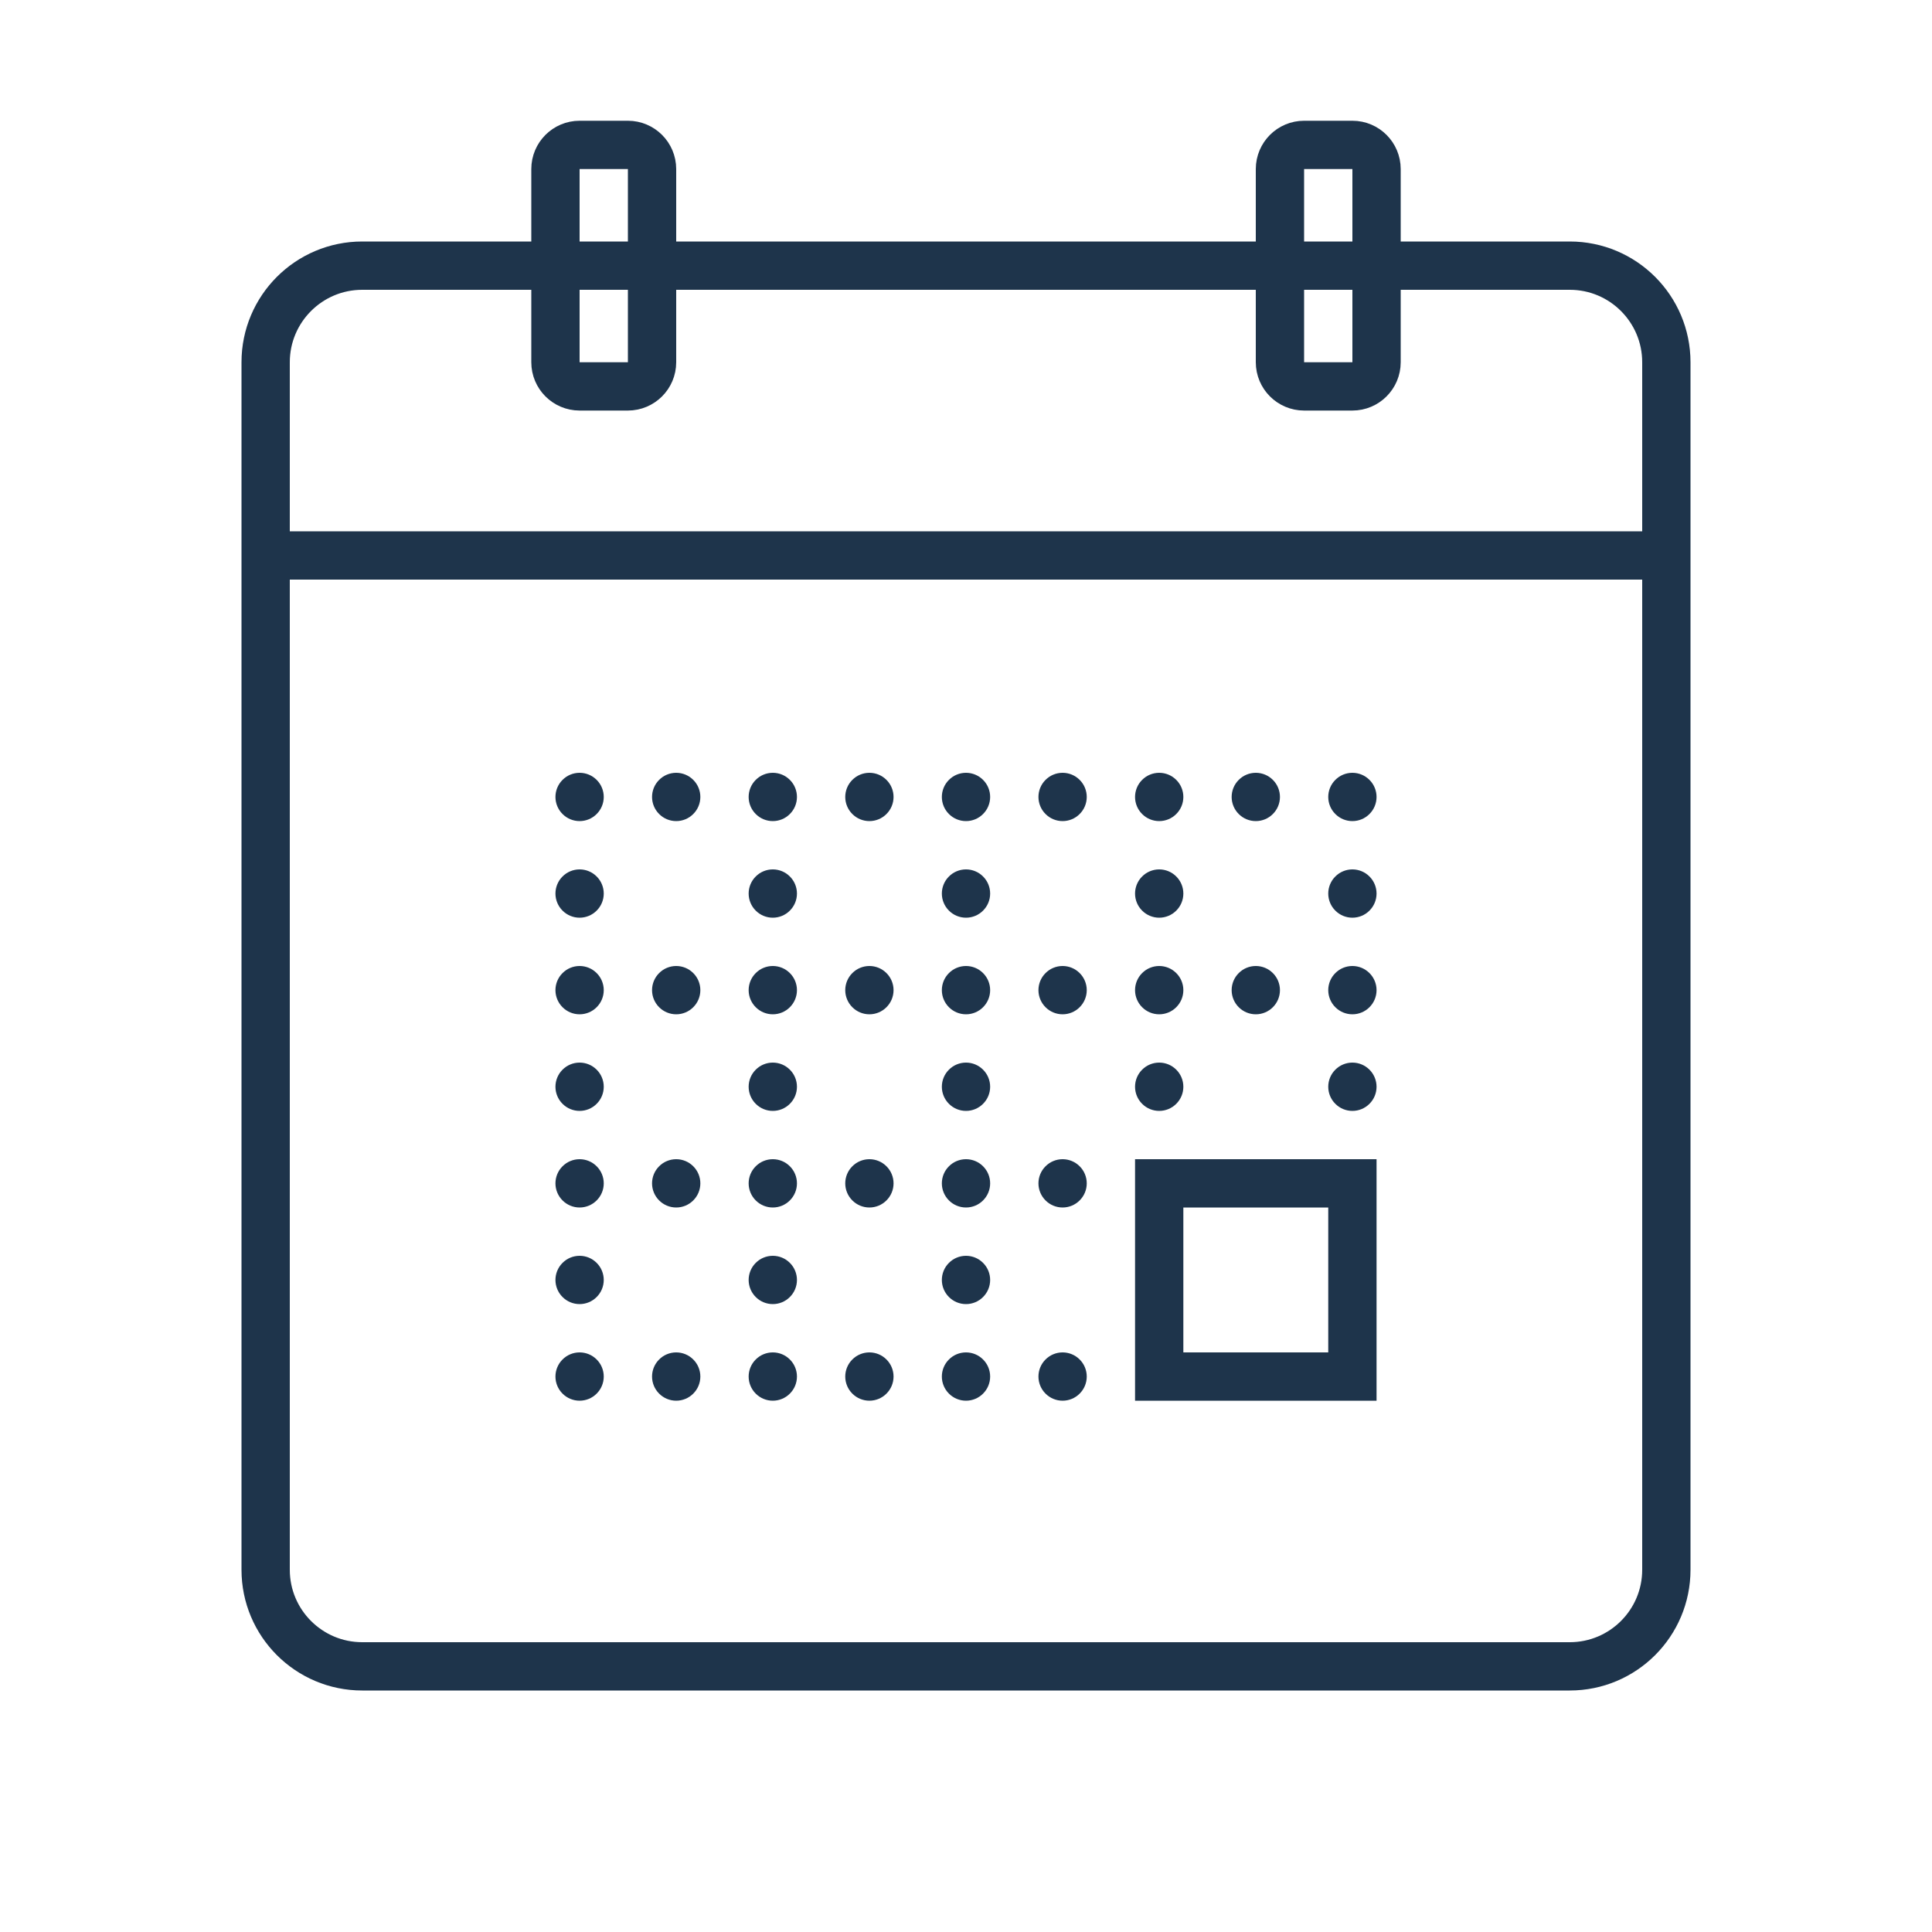 <svg width="72" height="72" viewBox="0 0 72 72" fill="none" xmlns="http://www.w3.org/2000/svg">
<path d="M20.7 6.3V13.5C20.7 13.997 21.103 14.4 21.6 14.4H23.4C23.897 14.4 24.3 13.997 24.3 13.5V6.3C24.3 5.803 23.897 5.4 23.4 5.4H21.6C21.103 5.4 20.7 5.803 20.7 6.3Z" stroke="#1E344B" stroke-width="1.8" stroke-miterlimit="10"/>
<path d="M47.7 9.9H24.3M20.7 9.9H13.5C11.512 9.9 9.9 11.512 9.9 13.5V58.5C9.9 60.488 11.512 62.1 13.5 62.1H58.5C60.488 62.1 62.1 60.488 62.1 58.5V13.5C62.1 11.512 60.488 9.9 58.5 9.9H51.3H20.7Z" stroke="#1E344B" stroke-width="1.8" stroke-miterlimit="10"/>
<path d="M43.2 36C42.961 36 42.732 36.095 42.564 36.264C42.395 36.432 42.3 36.661 42.3 36.9C42.3 37.139 42.395 37.368 42.564 37.536C42.732 37.705 42.961 37.8 43.2 37.8C43.439 37.8 43.668 37.705 43.836 37.536C44.005 37.368 44.1 37.139 44.1 36.9C44.1 36.661 44.005 36.432 43.836 36.264C43.668 36.095 43.439 36 43.2 36ZM39.6 36C39.361 36 39.132 36.095 38.964 36.264C38.795 36.432 38.7 36.661 38.7 36.9C38.7 37.139 38.795 37.368 38.964 37.536C39.132 37.705 39.361 37.8 39.6 37.8C39.839 37.8 40.068 37.705 40.236 37.536C40.405 37.368 40.5 37.139 40.5 36.9C40.5 36.661 40.405 36.432 40.236 36.264C40.068 36.095 39.839 36 39.6 36ZM36 36C35.761 36 35.532 36.095 35.364 36.264C35.195 36.432 35.1 36.661 35.1 36.9C35.1 37.139 35.195 37.368 35.364 37.536C35.532 37.705 35.761 37.8 36 37.8C36.239 37.8 36.468 37.705 36.636 37.536C36.805 37.368 36.9 37.139 36.9 36.9C36.9 36.661 36.805 36.432 36.636 36.264C36.468 36.095 36.239 36 36 36ZM32.4 36C32.161 36 31.932 36.095 31.764 36.264C31.595 36.432 31.5 36.661 31.5 36.9C31.5 37.139 31.595 37.368 31.764 37.536C31.932 37.705 32.161 37.8 32.4 37.8C32.639 37.8 32.868 37.705 33.036 37.536C33.205 37.368 33.3 37.139 33.3 36.9C33.3 36.661 33.205 36.432 33.036 36.264C32.868 36.095 32.639 36 32.4 36ZM28.8 36C28.561 36 28.332 36.095 28.164 36.264C27.995 36.432 27.9 36.661 27.9 36.9C27.9 37.139 27.995 37.368 28.164 37.536C28.332 37.705 28.561 37.8 28.8 37.8C29.039 37.8 29.268 37.705 29.436 37.536C29.605 37.368 29.7 37.139 29.7 36.9C29.7 36.661 29.605 36.432 29.436 36.264C29.268 36.095 29.039 36 28.8 36ZM25.2 36C24.961 36 24.732 36.095 24.564 36.264C24.395 36.432 24.3 36.661 24.3 36.9C24.3 37.139 24.395 37.368 24.564 37.536C24.732 37.705 24.961 37.8 25.2 37.8C25.439 37.8 25.668 37.705 25.836 37.536C26.005 37.368 26.1 37.139 26.1 36.9C26.1 36.661 26.005 36.432 25.836 36.264C25.668 36.095 25.439 36 25.2 36ZM46.8 36C46.561 36 46.332 36.095 46.164 36.264C45.995 36.432 45.9 36.661 45.9 36.9C45.9 37.139 45.995 37.368 46.164 37.536C46.332 37.705 46.561 37.8 46.8 37.8C47.039 37.8 47.268 37.705 47.436 37.536C47.605 37.368 47.7 37.139 47.7 36.9C47.7 36.661 47.605 36.432 47.436 36.264C47.268 36.095 47.039 36 46.8 36ZM39.6 43.2C39.361 43.2 39.132 43.295 38.964 43.464C38.795 43.632 38.7 43.861 38.7 44.1C38.7 44.339 38.795 44.568 38.964 44.736C39.132 44.905 39.361 45 39.6 45C39.839 45 40.068 44.905 40.236 44.736C40.405 44.568 40.5 44.339 40.5 44.1C40.5 43.861 40.405 43.632 40.236 43.464C40.068 43.295 39.839 43.2 39.6 43.2ZM36 43.2C35.761 43.2 35.532 43.295 35.364 43.464C35.195 43.632 35.1 43.861 35.1 44.1C35.1 44.339 35.195 44.568 35.364 44.736C35.532 44.905 35.761 45 36 45C36.239 45 36.468 44.905 36.636 44.736C36.805 44.568 36.9 44.339 36.9 44.1C36.9 43.861 36.805 43.632 36.636 43.464C36.468 43.295 36.239 43.2 36 43.2ZM32.4 43.2C32.161 43.2 31.932 43.295 31.764 43.464C31.595 43.632 31.5 43.861 31.5 44.1C31.5 44.339 31.595 44.568 31.764 44.736C31.932 44.905 32.161 45 32.4 45C32.639 45 32.868 44.905 33.036 44.736C33.205 44.568 33.3 44.339 33.3 44.1C33.3 43.861 33.205 43.632 33.036 43.464C32.868 43.295 32.639 43.2 32.4 43.2ZM28.8 39.6C28.561 39.6 28.332 39.695 28.164 39.864C27.995 40.032 27.9 40.261 27.9 40.5C27.9 40.739 27.995 40.968 28.164 41.136C28.332 41.305 28.561 41.4 28.8 41.4C29.039 41.4 29.268 41.305 29.436 41.136C29.605 40.968 29.7 40.739 29.7 40.5C29.7 40.261 29.605 40.032 29.436 39.864C29.268 39.695 29.039 39.6 28.8 39.6ZM28.8 32.4C28.561 32.4 28.332 32.495 28.164 32.664C27.995 32.832 27.9 33.061 27.9 33.3C27.9 33.539 27.995 33.768 28.164 33.936C28.332 34.105 28.561 34.2 28.8 34.2C29.039 34.2 29.268 34.105 29.436 33.936C29.605 33.768 29.7 33.539 29.7 33.3C29.7 33.061 29.605 32.832 29.436 32.664C29.268 32.495 29.039 32.4 28.8 32.4ZM28.8 46.8C28.561 46.8 28.332 46.895 28.164 47.064C27.995 47.232 27.9 47.461 27.9 47.7C27.9 47.939 27.995 48.168 28.164 48.336C28.332 48.505 28.561 48.6 28.8 48.6C29.039 48.6 29.268 48.505 29.436 48.336C29.605 48.168 29.7 47.939 29.7 47.7C29.7 47.461 29.605 47.232 29.436 47.064C29.268 46.895 29.039 46.8 28.8 46.8ZM21.6 39.6C21.361 39.6 21.132 39.695 20.964 39.864C20.795 40.032 20.7 40.261 20.7 40.5C20.7 40.739 20.795 40.968 20.964 41.136C21.132 41.305 21.361 41.4 21.6 41.4C21.839 41.4 22.068 41.305 22.236 41.136C22.405 40.968 22.5 40.739 22.5 40.5C22.5 40.261 22.405 40.032 22.236 39.864C22.068 39.695 21.839 39.6 21.6 39.6ZM21.6 32.4C21.361 32.4 21.132 32.495 20.964 32.664C20.795 32.832 20.7 33.061 20.7 33.3C20.7 33.539 20.795 33.768 20.964 33.936C21.132 34.105 21.361 34.2 21.6 34.2C21.839 34.2 22.068 34.105 22.236 33.936C22.405 33.768 22.5 33.539 22.5 33.3C22.5 33.061 22.405 32.832 22.236 32.664C22.068 32.495 21.839 32.4 21.6 32.4ZM21.6 46.8C21.361 46.8 21.132 46.895 20.964 47.064C20.795 47.232 20.7 47.461 20.7 47.7C20.7 47.939 20.795 48.168 20.964 48.336C21.132 48.505 21.361 48.6 21.6 48.6C21.839 48.6 22.068 48.505 22.236 48.336C22.405 48.168 22.5 47.939 22.5 47.7C22.5 47.461 22.405 47.232 22.236 47.064C22.068 46.895 21.839 46.8 21.6 46.8ZM36 39.6C35.761 39.6 35.532 39.695 35.364 39.864C35.195 40.032 35.1 40.261 35.1 40.5C35.1 40.739 35.195 40.968 35.364 41.136C35.532 41.305 35.761 41.4 36 41.4C36.239 41.4 36.468 41.305 36.636 41.136C36.805 40.968 36.9 40.739 36.9 40.5C36.9 40.261 36.805 40.032 36.636 39.864C36.468 39.695 36.239 39.6 36 39.6ZM36 32.4C35.761 32.4 35.532 32.495 35.364 32.664C35.195 32.832 35.1 33.061 35.1 33.3C35.1 33.539 35.195 33.768 35.364 33.936C35.532 34.105 35.761 34.2 36 34.2C36.239 34.2 36.468 34.105 36.636 33.936C36.805 33.768 36.9 33.539 36.9 33.3C36.9 33.061 36.805 32.832 36.636 32.664C36.468 32.495 36.239 32.4 36 32.4ZM36 46.8C35.761 46.8 35.532 46.895 35.364 47.064C35.195 47.232 35.1 47.461 35.1 47.7C35.1 47.939 35.195 48.168 35.364 48.336C35.532 48.505 35.761 48.6 36 48.6C36.239 48.6 36.468 48.505 36.636 48.336C36.805 48.168 36.9 47.939 36.9 47.7C36.9 47.461 36.805 47.232 36.636 47.064C36.468 46.895 36.239 46.8 36 46.8ZM43.2 39.6C42.961 39.6 42.732 39.695 42.564 39.864C42.395 40.032 42.3 40.261 42.3 40.5C42.3 40.739 42.395 40.968 42.564 41.136C42.732 41.305 42.961 41.4 43.2 41.4C43.439 41.4 43.668 41.305 43.836 41.136C44.005 40.968 44.1 40.739 44.1 40.5C44.1 40.261 44.005 40.032 43.836 39.864C43.668 39.695 43.439 39.6 43.2 39.6ZM43.2 32.4C42.961 32.4 42.732 32.495 42.564 32.664C42.395 32.832 42.3 33.061 42.3 33.3C42.3 33.539 42.395 33.768 42.564 33.936C42.732 34.105 42.961 34.2 43.2 34.2C43.439 34.2 43.668 34.105 43.836 33.936C44.005 33.768 44.1 33.539 44.1 33.3C44.1 33.061 44.005 32.832 43.836 32.664C43.668 32.495 43.439 32.4 43.2 32.4ZM50.4 39.6C50.161 39.6 49.932 39.695 49.764 39.864C49.595 40.032 49.5 40.261 49.5 40.5C49.5 40.739 49.595 40.968 49.764 41.136C49.932 41.305 50.161 41.4 50.4 41.4C50.639 41.4 50.868 41.305 51.036 41.136C51.205 40.968 51.3 40.739 51.3 40.5C51.3 40.261 51.205 40.032 51.036 39.864C50.868 39.695 50.639 39.6 50.4 39.6ZM50.4 32.4C50.161 32.4 49.932 32.495 49.764 32.664C49.595 32.832 49.5 33.061 49.5 33.3C49.5 33.539 49.595 33.768 49.764 33.936C49.932 34.105 50.161 34.2 50.4 34.2C50.639 34.2 50.868 34.105 51.036 33.936C51.205 33.768 51.3 33.539 51.3 33.3C51.3 33.061 51.205 32.832 51.036 32.664C50.868 32.495 50.639 32.4 50.4 32.4ZM28.8 43.2C28.561 43.2 28.332 43.295 28.164 43.464C27.995 43.632 27.9 43.861 27.9 44.1C27.9 44.339 27.995 44.568 28.164 44.736C28.332 44.905 28.561 45 28.8 45C29.039 45 29.268 44.905 29.436 44.736C29.605 44.568 29.7 44.339 29.7 44.1C29.7 43.861 29.605 43.632 29.436 43.464C29.268 43.295 29.039 43.2 28.8 43.2ZM25.2 43.2C24.961 43.2 24.732 43.295 24.564 43.464C24.395 43.632 24.3 43.861 24.3 44.1C24.3 44.339 24.395 44.568 24.564 44.736C24.732 44.905 24.961 45 25.2 45C25.439 45 25.668 44.905 25.836 44.736C26.005 44.568 26.1 44.339 26.1 44.1C26.1 43.861 26.005 43.632 25.836 43.464C25.668 43.295 25.439 43.2 25.2 43.2ZM21.6 36C21.361 36 21.132 36.095 20.964 36.264C20.795 36.432 20.7 36.661 20.7 36.9C20.7 37.139 20.795 37.368 20.964 37.536C21.132 37.705 21.361 37.8 21.6 37.8C21.839 37.8 22.068 37.705 22.236 37.536C22.405 37.368 22.5 37.139 22.5 36.9C22.5 36.661 22.405 36.432 22.236 36.264C22.068 36.095 21.839 36 21.6 36ZM21.6 43.2C21.361 43.2 21.132 43.295 20.964 43.464C20.795 43.632 20.7 43.861 20.7 44.1C20.7 44.339 20.795 44.568 20.964 44.736C21.132 44.905 21.361 45 21.6 45C21.839 45 22.068 44.905 22.236 44.736C22.405 44.568 22.5 44.339 22.5 44.1C22.5 43.861 22.405 43.632 22.236 43.464C22.068 43.295 21.839 43.2 21.6 43.2ZM50.4 36C50.161 36 49.932 36.095 49.764 36.264C49.595 36.432 49.5 36.661 49.5 36.9C49.5 37.139 49.595 37.368 49.764 37.536C49.932 37.705 50.161 37.8 50.4 37.8C50.639 37.8 50.868 37.705 51.036 37.536C51.205 37.368 51.3 37.139 51.3 36.9C51.3 36.661 51.205 36.432 51.036 36.264C50.868 36.095 50.639 36 50.4 36ZM39.6 50.4C39.361 50.4 39.132 50.495 38.964 50.664C38.795 50.832 38.7 51.061 38.7 51.3C38.7 51.539 38.795 51.768 38.964 51.936C39.132 52.105 39.361 52.2 39.6 52.2C39.839 52.2 40.068 52.105 40.236 51.936C40.405 51.768 40.5 51.539 40.5 51.3C40.5 51.061 40.405 50.832 40.236 50.664C40.068 50.495 39.839 50.4 39.6 50.4ZM36 50.4C35.761 50.4 35.532 50.495 35.364 50.664C35.195 50.832 35.1 51.061 35.1 51.3C35.1 51.539 35.195 51.768 35.364 51.936C35.532 52.105 35.761 52.2 36 52.2C36.239 52.2 36.468 52.105 36.636 51.936C36.805 51.768 36.9 51.539 36.9 51.3C36.9 51.061 36.805 50.832 36.636 50.664C36.468 50.495 36.239 50.4 36 50.4ZM32.4 50.4C32.161 50.4 31.932 50.495 31.764 50.664C31.595 50.832 31.5 51.061 31.5 51.3C31.5 51.539 31.595 51.768 31.764 51.936C31.932 52.105 32.161 52.2 32.4 52.2C32.639 52.2 32.868 52.105 33.036 51.936C33.205 51.768 33.3 51.539 33.3 51.3C33.3 51.061 33.205 50.832 33.036 50.664C32.868 50.495 32.639 50.4 32.4 50.4ZM28.8 50.4C28.561 50.4 28.332 50.495 28.164 50.664C27.995 50.832 27.9 51.061 27.9 51.3C27.9 51.539 27.995 51.768 28.164 51.936C28.332 52.105 28.561 52.2 28.8 52.2C29.039 52.2 29.268 52.105 29.436 51.936C29.605 51.768 29.7 51.539 29.7 51.3C29.7 51.061 29.605 50.832 29.436 50.664C29.268 50.495 29.039 50.4 28.8 50.4ZM25.2 50.4C24.961 50.4 24.732 50.495 24.564 50.664C24.395 50.832 24.3 51.061 24.3 51.3C24.3 51.539 24.395 51.768 24.564 51.936C24.732 52.105 24.961 52.2 25.2 52.2C25.439 52.2 25.668 52.105 25.836 51.936C26.005 51.768 26.1 51.539 26.1 51.3C26.1 51.061 26.005 50.832 25.836 50.664C25.668 50.495 25.439 50.4 25.2 50.4ZM21.6 50.4C21.361 50.4 21.132 50.495 20.964 50.664C20.795 50.832 20.7 51.061 20.7 51.3C20.7 51.539 20.795 51.768 20.964 51.936C21.132 52.105 21.361 52.2 21.6 52.2C21.839 52.2 22.068 52.105 22.236 51.936C22.405 51.768 22.5 51.539 22.5 51.3C22.5 51.061 22.405 50.832 22.236 50.664C22.068 50.495 21.839 50.4 21.6 50.4ZM43.2 28.8C42.961 28.8 42.732 28.895 42.564 29.064C42.395 29.232 42.3 29.461 42.3 29.7C42.3 29.939 42.395 30.168 42.564 30.336C42.732 30.505 42.961 30.6 43.2 30.6C43.439 30.6 43.668 30.505 43.836 30.336C44.005 30.168 44.1 29.939 44.1 29.7C44.1 29.461 44.005 29.232 43.836 29.064C43.668 28.895 43.439 28.8 43.2 28.8ZM39.6 28.8C39.361 28.8 39.132 28.895 38.964 29.064C38.795 29.232 38.7 29.461 38.7 29.7C38.7 29.939 38.795 30.168 38.964 30.336C39.132 30.505 39.361 30.6 39.6 30.6C39.839 30.6 40.068 30.505 40.236 30.336C40.405 30.168 40.5 29.939 40.5 29.7C40.5 29.461 40.405 29.232 40.236 29.064C40.068 28.895 39.839 28.8 39.6 28.8ZM36 28.8C35.761 28.8 35.532 28.895 35.364 29.064C35.195 29.232 35.1 29.461 35.1 29.7C35.1 29.939 35.195 30.168 35.364 30.336C35.532 30.505 35.761 30.6 36 30.6C36.239 30.6 36.468 30.505 36.636 30.336C36.805 30.168 36.9 29.939 36.9 29.7C36.9 29.461 36.805 29.232 36.636 29.064C36.468 28.895 36.239 28.8 36 28.8ZM32.4 28.8C32.161 28.8 31.932 28.895 31.764 29.064C31.595 29.232 31.5 29.461 31.5 29.7C31.5 29.939 31.595 30.168 31.764 30.336C31.932 30.505 32.161 30.6 32.4 30.6C32.639 30.6 32.868 30.505 33.036 30.336C33.205 30.168 33.3 29.939 33.3 29.7C33.3 29.461 33.205 29.232 33.036 29.064C32.868 28.895 32.639 28.8 32.4 28.8ZM28.8 28.8C28.561 28.8 28.332 28.895 28.164 29.064C27.995 29.232 27.9 29.461 27.9 29.7C27.9 29.939 27.995 30.168 28.164 30.336C28.332 30.505 28.561 30.6 28.8 30.6C29.039 30.6 29.268 30.505 29.436 30.336C29.605 30.168 29.7 29.939 29.7 29.7C29.7 29.461 29.605 29.232 29.436 29.064C29.268 28.895 29.039 28.8 28.8 28.8ZM25.2 28.8C24.961 28.8 24.732 28.895 24.564 29.064C24.395 29.232 24.3 29.461 24.3 29.7C24.3 29.939 24.395 30.168 24.564 30.336C24.732 30.505 24.961 30.6 25.2 30.6C25.439 30.6 25.668 30.505 25.836 30.336C26.005 30.168 26.1 29.939 26.1 29.7C26.1 29.461 26.005 29.232 25.836 29.064C25.668 28.895 25.439 28.8 25.2 28.8ZM21.6 28.8C21.361 28.8 21.132 28.895 20.964 29.064C20.795 29.232 20.7 29.461 20.7 29.7C20.7 29.939 20.795 30.168 20.964 30.336C21.132 30.505 21.361 30.6 21.6 30.6C21.839 30.6 22.068 30.505 22.236 30.336C22.405 30.168 22.5 29.939 22.5 29.7C22.5 29.461 22.405 29.232 22.236 29.064C22.068 28.895 21.839 28.8 21.6 28.8ZM50.4 28.8C50.161 28.8 49.932 28.895 49.764 29.064C49.595 29.232 49.5 29.461 49.5 29.7C49.5 29.939 49.595 30.168 49.764 30.336C49.932 30.505 50.161 30.6 50.4 30.6C50.639 30.6 50.868 30.505 51.036 30.336C51.205 30.168 51.3 29.939 51.3 29.7C51.3 29.461 51.205 29.232 51.036 29.064C50.868 28.895 50.639 28.8 50.4 28.8ZM46.8 28.8C46.561 28.8 46.332 28.895 46.164 29.064C45.995 29.232 45.9 29.461 45.9 29.7C45.9 29.939 45.995 30.168 46.164 30.336C46.332 30.505 46.561 30.6 46.8 30.6C47.039 30.6 47.268 30.505 47.436 30.336C47.605 30.168 47.7 29.939 47.7 29.7C47.7 29.461 47.605 29.232 47.436 29.064C47.268 28.895 47.039 28.8 46.8 28.8Z" fill="#1E344B"/>
<path d="M47.7 6.3V13.5C47.7 13.997 48.103 14.4 48.6 14.4H50.4C50.897 14.4 51.3 13.997 51.3 13.5V6.3C51.3 5.803 50.897 5.4 50.4 5.4H48.6C48.103 5.4 47.7 5.803 47.7 6.3ZM62.1 20.7H9.9H62.1ZM43.2 44.1H50.4V51.3H43.2V44.1Z" stroke="#1E344B" stroke-width="1.8" stroke-miterlimit="10"/>
</svg>
